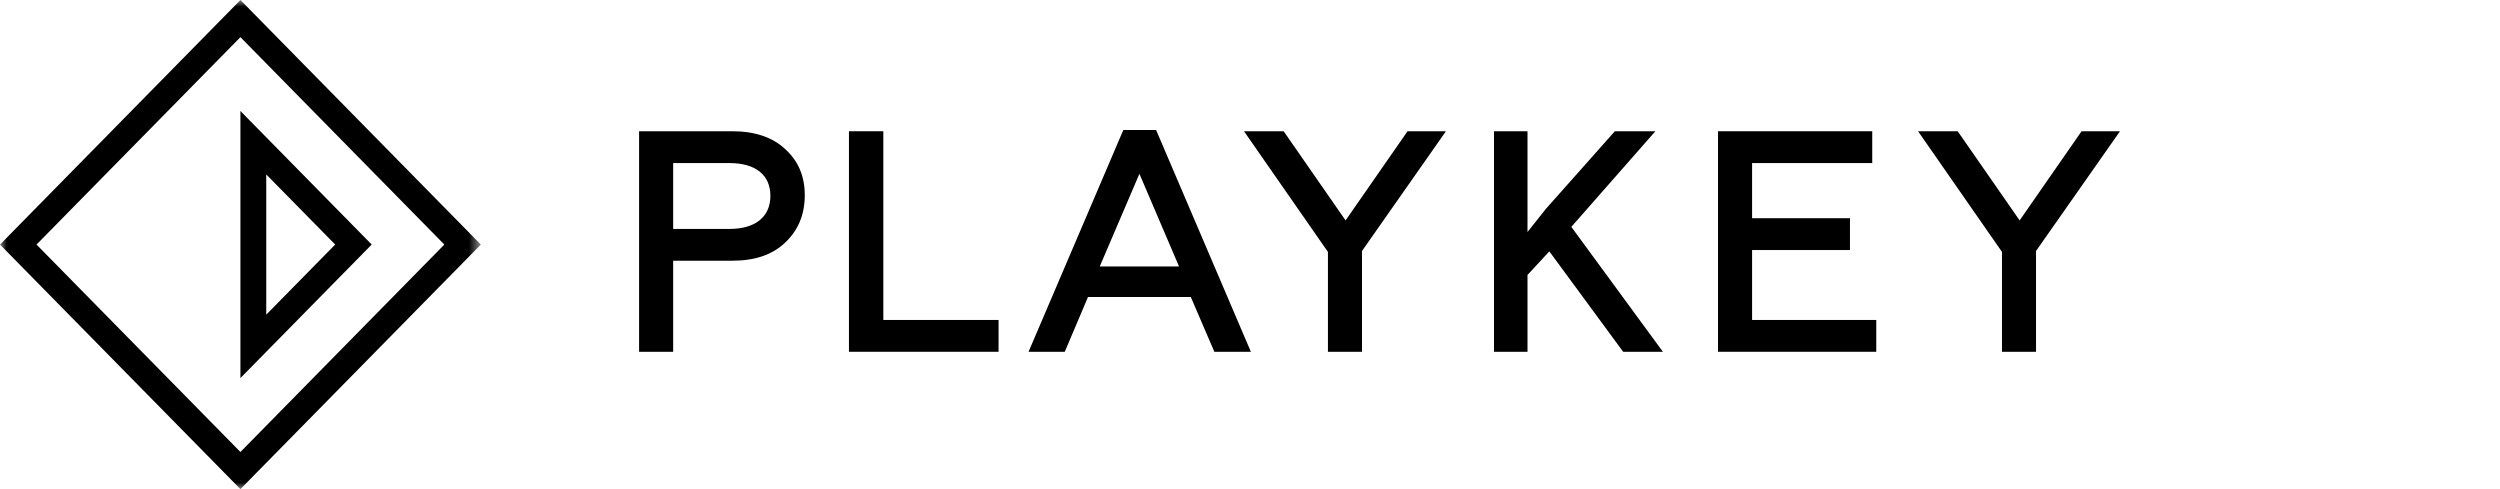 <svg width="184" height="36" viewBox="0 0 184 36" fill="none" xmlns="http://www.w3.org/2000/svg">
<path fill-rule="evenodd" clip-rule="evenodd" d="M65.013 9.66H62.483V25.891H73.494V23.549H65.013V9.66Z" fill="black"/>
<path fill-rule="evenodd" clip-rule="evenodd" d="M53.693 16.849C55.585 16.849 56.701 15.967 56.701 14.414C56.701 12.86 55.585 12.002 53.693 12.002H49.545V16.849H53.693ZM57.796 10.981C58.753 11.839 59.231 12.976 59.231 14.367C59.231 15.782 58.753 16.941 57.796 17.845C56.862 18.75 55.561 19.189 53.898 19.189H49.545V25.891H47.037V9.66H53.898C55.561 9.66 56.862 10.101 57.796 10.981Z" fill="black"/>
<path fill-rule="evenodd" clip-rule="evenodd" d="M19.596 12.839L24.669 17.998L19.596 23.159V12.839ZM17.695 27.826L27.357 17.998L17.695 8.17V27.826Z" fill="black"/>
<mask id="mask0" mask-type="alpha" maskUnits="userSpaceOnUse" x="0" y="0" width="36" height="36">
<path d="M35.39 0H0V36H35.39V0Z" fill="white"/>
</mask>
<g mask="url(#mask0)">
<path fill-rule="evenodd" clip-rule="evenodd" d="M17.695 33.266L2.688 18L17.695 2.734L32.703 18L17.695 33.266ZM0 18L17.695 36L35.39 18L17.695 0L0 18Z" fill="black"/>
</g>
<path fill-rule="evenodd" clip-rule="evenodd" d="M80.942 19.611L83.861 12.793L86.777 19.611H80.942ZM82.676 9.57L75.7 25.894H78.366L80.076 21.86H87.643L89.377 25.894H92.066L85.09 9.57H82.676Z" fill="black"/>
<path fill-rule="evenodd" clip-rule="evenodd" d="M128.954 18.402H136.157V16.061H128.954V12.002H137.797V9.66H126.446V25.891H138.093V23.549H128.954V18.402Z" fill="black"/>
<path fill-rule="evenodd" clip-rule="evenodd" d="M153.204 9.66L148.645 16.222L144.086 9.66H141.169L147.346 18.541V25.891H149.852V18.472L156.031 9.66H153.204Z" fill="black"/>
<path fill-rule="evenodd" clip-rule="evenodd" d="M121.835 9.66H118.853L113.788 15.36L112.424 17.074V9.66H109.958V25.891H112.424V20.236L114.031 18.501L119.465 25.891H122.389L115.65 16.698L121.835 9.66Z" fill="black"/>
<path fill-rule="evenodd" clip-rule="evenodd" d="M99.034 16.222L94.477 9.66H91.558L97.736 18.541V25.891H100.243V18.472L106.421 9.66H103.595L99.034 16.222Z" fill="black"/>
<mask id="mask1" mask-type="alpha" maskUnits="userSpaceOnUse" x="0" y="0" width="184" height="36">
<path d="M0 36H184V0H0V36Z" fill="white"/>
</mask>
<g mask="url(#mask1)">
</g>
</svg>
